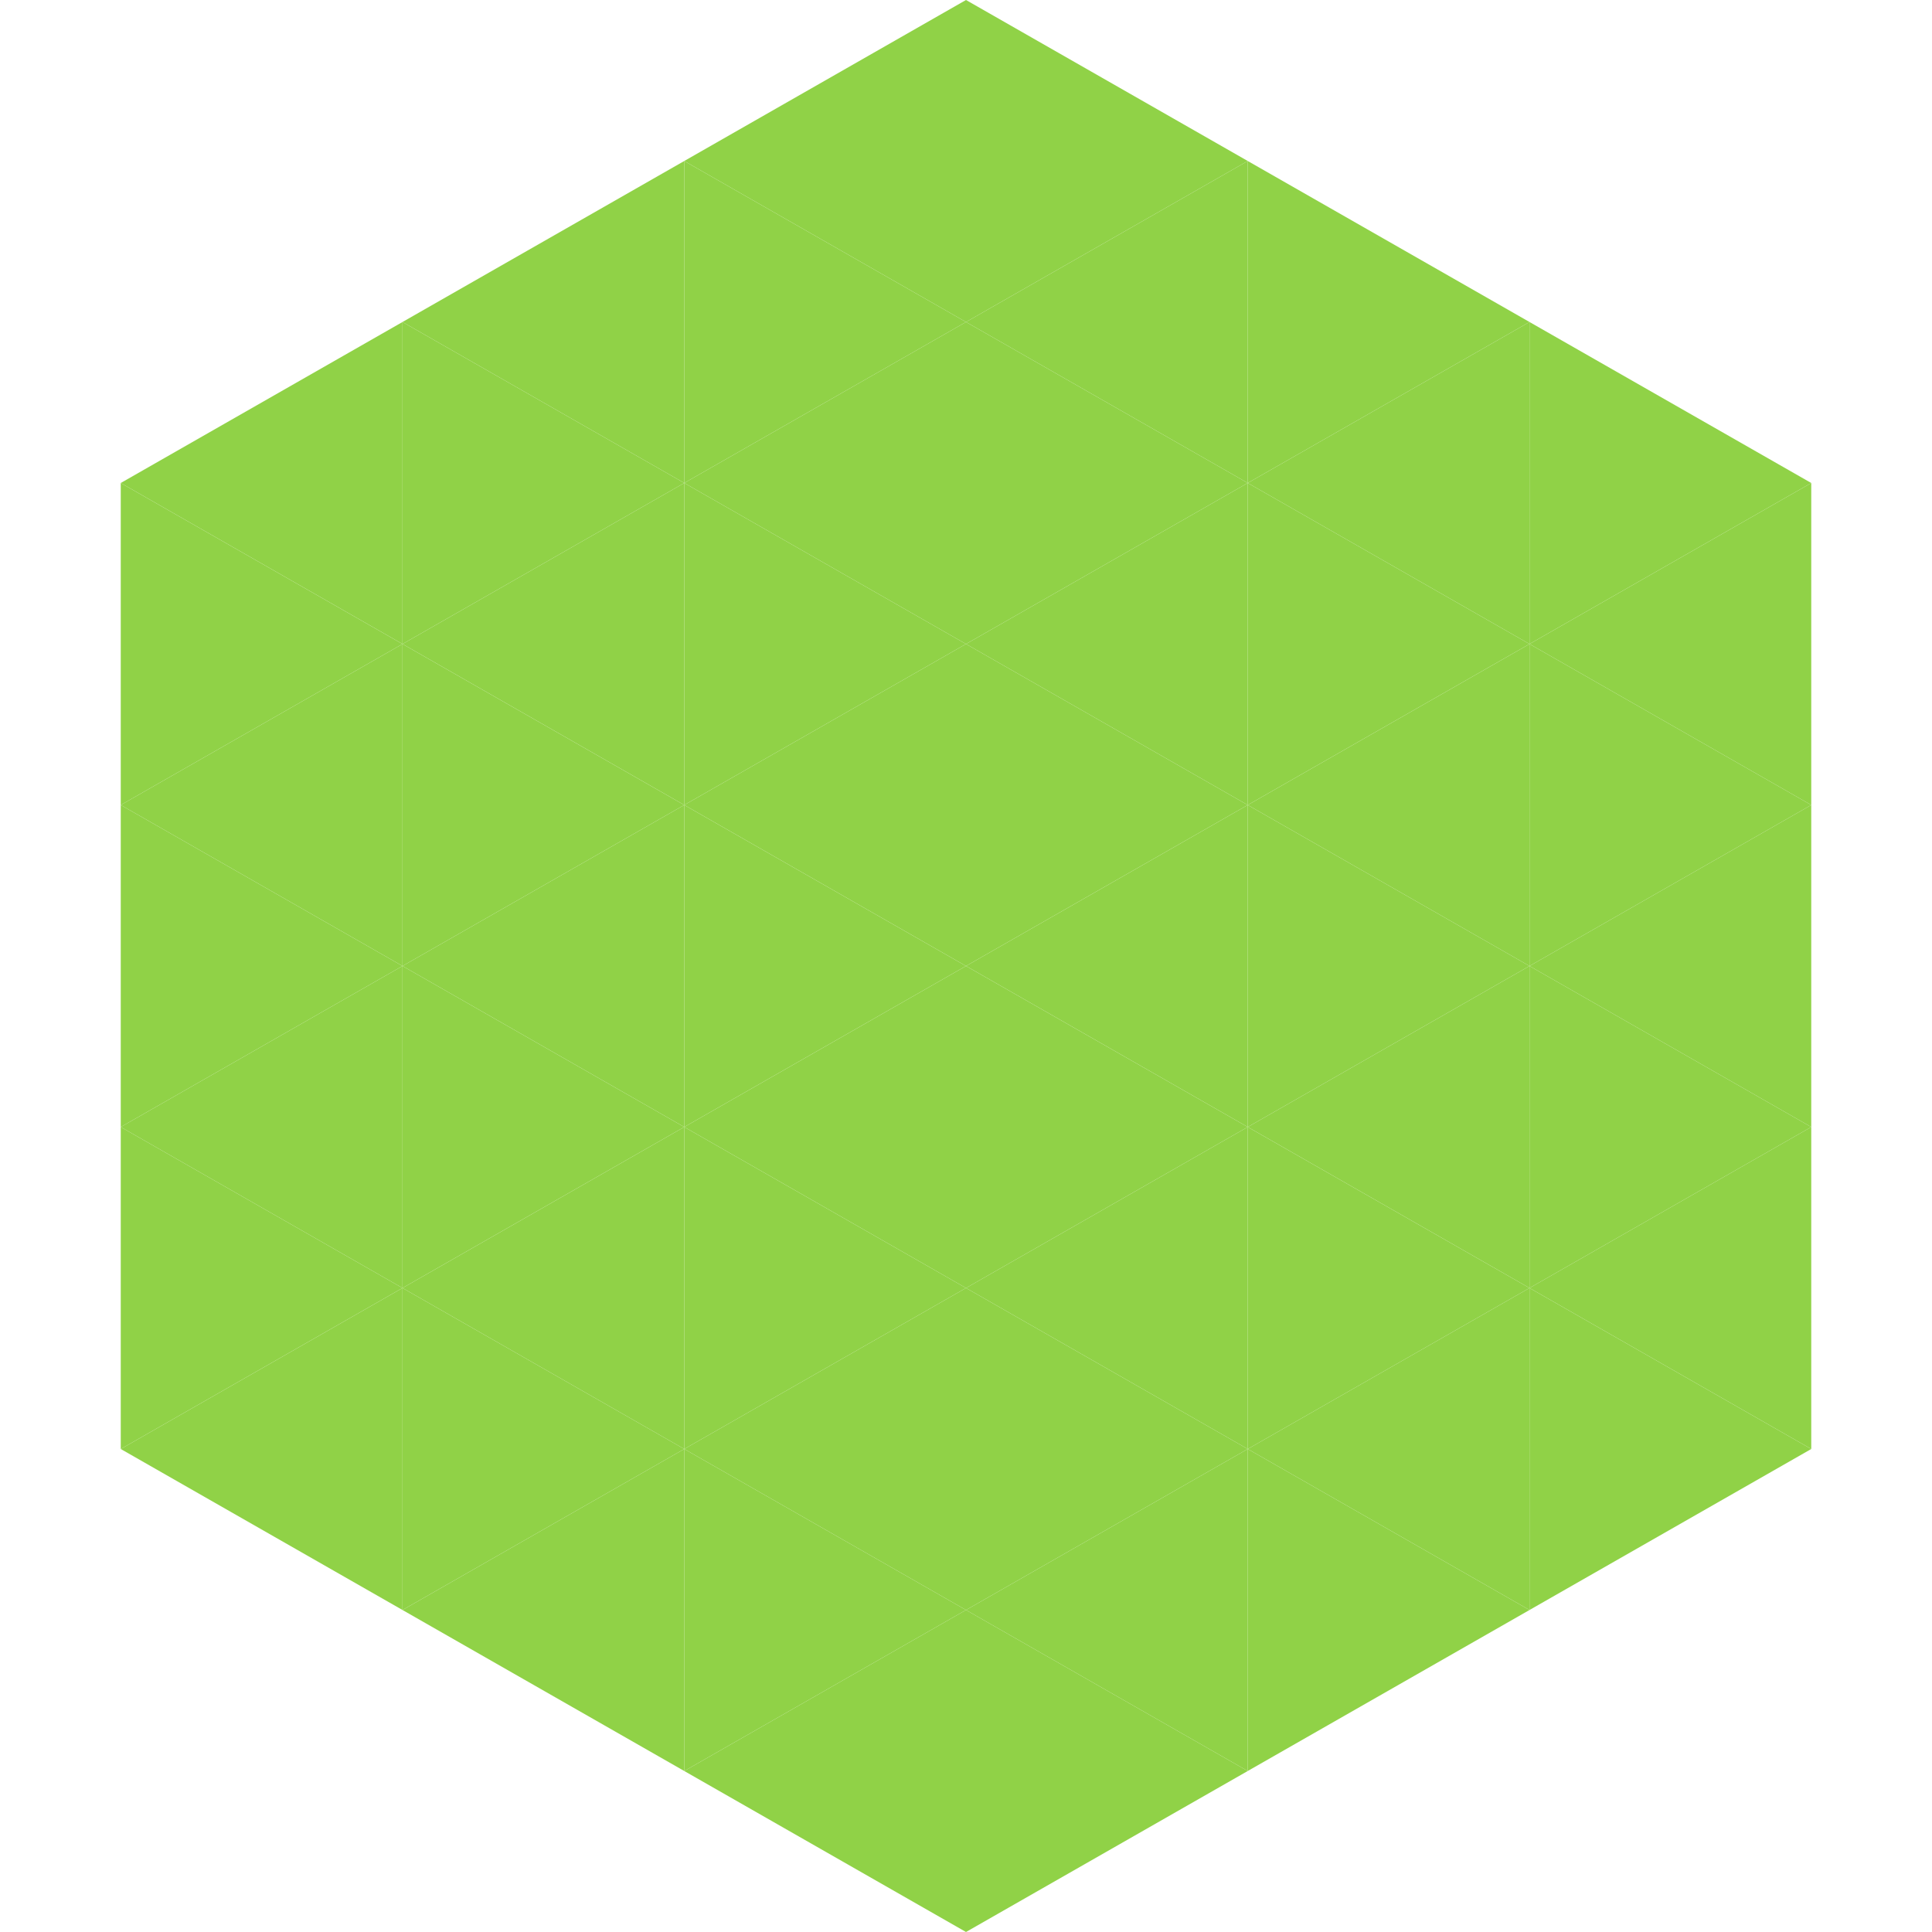 <?xml version="1.0"?>
<!-- Generated by SVGo -->
<svg width="240" height="240"
     xmlns="http://www.w3.org/2000/svg"
     xmlns:xlink="http://www.w3.org/1999/xlink">
<polygon points="50,40 15,60 50,80" style="fill:rgb(144,210,71)" />
<polygon points="190,40 225,60 190,80" style="fill:rgb(144,210,71)" />
<polygon points="15,60 50,80 15,100" style="fill:rgb(144,210,71)" />
<polygon points="225,60 190,80 225,100" style="fill:rgb(144,210,71)" />
<polygon points="50,80 15,100 50,120" style="fill:rgb(144,210,71)" />
<polygon points="190,80 225,100 190,120" style="fill:rgb(144,210,71)" />
<polygon points="15,100 50,120 15,140" style="fill:rgb(144,210,71)" />
<polygon points="225,100 190,120 225,140" style="fill:rgb(144,210,71)" />
<polygon points="50,120 15,140 50,160" style="fill:rgb(144,210,71)" />
<polygon points="190,120 225,140 190,160" style="fill:rgb(144,210,71)" />
<polygon points="15,140 50,160 15,180" style="fill:rgb(144,210,71)" />
<polygon points="225,140 190,160 225,180" style="fill:rgb(144,210,71)" />
<polygon points="50,160 15,180 50,200" style="fill:rgb(144,210,71)" />
<polygon points="190,160 225,180 190,200" style="fill:rgb(144,210,71)" />
<polygon points="15,180 50,200 15,220" style="fill:rgb(255,255,255); fill-opacity:0" />
<polygon points="225,180 190,200 225,220" style="fill:rgb(255,255,255); fill-opacity:0" />
<polygon points="50,0 85,20 50,40" style="fill:rgb(255,255,255); fill-opacity:0" />
<polygon points="190,0 155,20 190,40" style="fill:rgb(255,255,255); fill-opacity:0" />
<polygon points="85,20 50,40 85,60" style="fill:rgb(144,210,71)" />
<polygon points="155,20 190,40 155,60" style="fill:rgb(144,210,71)" />
<polygon points="50,40 85,60 50,80" style="fill:rgb(144,210,71)" />
<polygon points="190,40 155,60 190,80" style="fill:rgb(144,210,71)" />
<polygon points="85,60 50,80 85,100" style="fill:rgb(144,210,71)" />
<polygon points="155,60 190,80 155,100" style="fill:rgb(144,210,71)" />
<polygon points="50,80 85,100 50,120" style="fill:rgb(144,210,71)" />
<polygon points="190,80 155,100 190,120" style="fill:rgb(144,210,71)" />
<polygon points="85,100 50,120 85,140" style="fill:rgb(144,210,71)" />
<polygon points="155,100 190,120 155,140" style="fill:rgb(144,210,71)" />
<polygon points="50,120 85,140 50,160" style="fill:rgb(144,210,71)" />
<polygon points="190,120 155,140 190,160" style="fill:rgb(144,210,71)" />
<polygon points="85,140 50,160 85,180" style="fill:rgb(144,210,71)" />
<polygon points="155,140 190,160 155,180" style="fill:rgb(144,210,71)" />
<polygon points="50,160 85,180 50,200" style="fill:rgb(144,210,71)" />
<polygon points="190,160 155,180 190,200" style="fill:rgb(144,210,71)" />
<polygon points="85,180 50,200 85,220" style="fill:rgb(144,210,71)" />
<polygon points="155,180 190,200 155,220" style="fill:rgb(144,210,71)" />
<polygon points="120,0 85,20 120,40" style="fill:rgb(144,210,71)" />
<polygon points="120,0 155,20 120,40" style="fill:rgb(144,210,71)" />
<polygon points="85,20 120,40 85,60" style="fill:rgb(144,210,71)" />
<polygon points="155,20 120,40 155,60" style="fill:rgb(144,210,71)" />
<polygon points="120,40 85,60 120,80" style="fill:rgb(144,210,71)" />
<polygon points="120,40 155,60 120,80" style="fill:rgb(144,210,71)" />
<polygon points="85,60 120,80 85,100" style="fill:rgb(144,210,71)" />
<polygon points="155,60 120,80 155,100" style="fill:rgb(144,210,71)" />
<polygon points="120,80 85,100 120,120" style="fill:rgb(144,210,71)" />
<polygon points="120,80 155,100 120,120" style="fill:rgb(144,210,71)" />
<polygon points="85,100 120,120 85,140" style="fill:rgb(144,210,71)" />
<polygon points="155,100 120,120 155,140" style="fill:rgb(144,210,71)" />
<polygon points="120,120 85,140 120,160" style="fill:rgb(144,210,71)" />
<polygon points="120,120 155,140 120,160" style="fill:rgb(144,210,71)" />
<polygon points="85,140 120,160 85,180" style="fill:rgb(144,210,71)" />
<polygon points="155,140 120,160 155,180" style="fill:rgb(144,210,71)" />
<polygon points="120,160 85,180 120,200" style="fill:rgb(144,210,71)" />
<polygon points="120,160 155,180 120,200" style="fill:rgb(144,210,71)" />
<polygon points="85,180 120,200 85,220" style="fill:rgb(144,210,71)" />
<polygon points="155,180 120,200 155,220" style="fill:rgb(144,210,71)" />
<polygon points="120,200 85,220 120,240" style="fill:rgb(144,210,71)" />
<polygon points="120,200 155,220 120,240" style="fill:rgb(144,210,71)" />
<polygon points="85,220 120,240 85,260" style="fill:rgb(255,255,255); fill-opacity:0" />
<polygon points="155,220 120,240 155,260" style="fill:rgb(255,255,255); fill-opacity:0" />
</svg>

